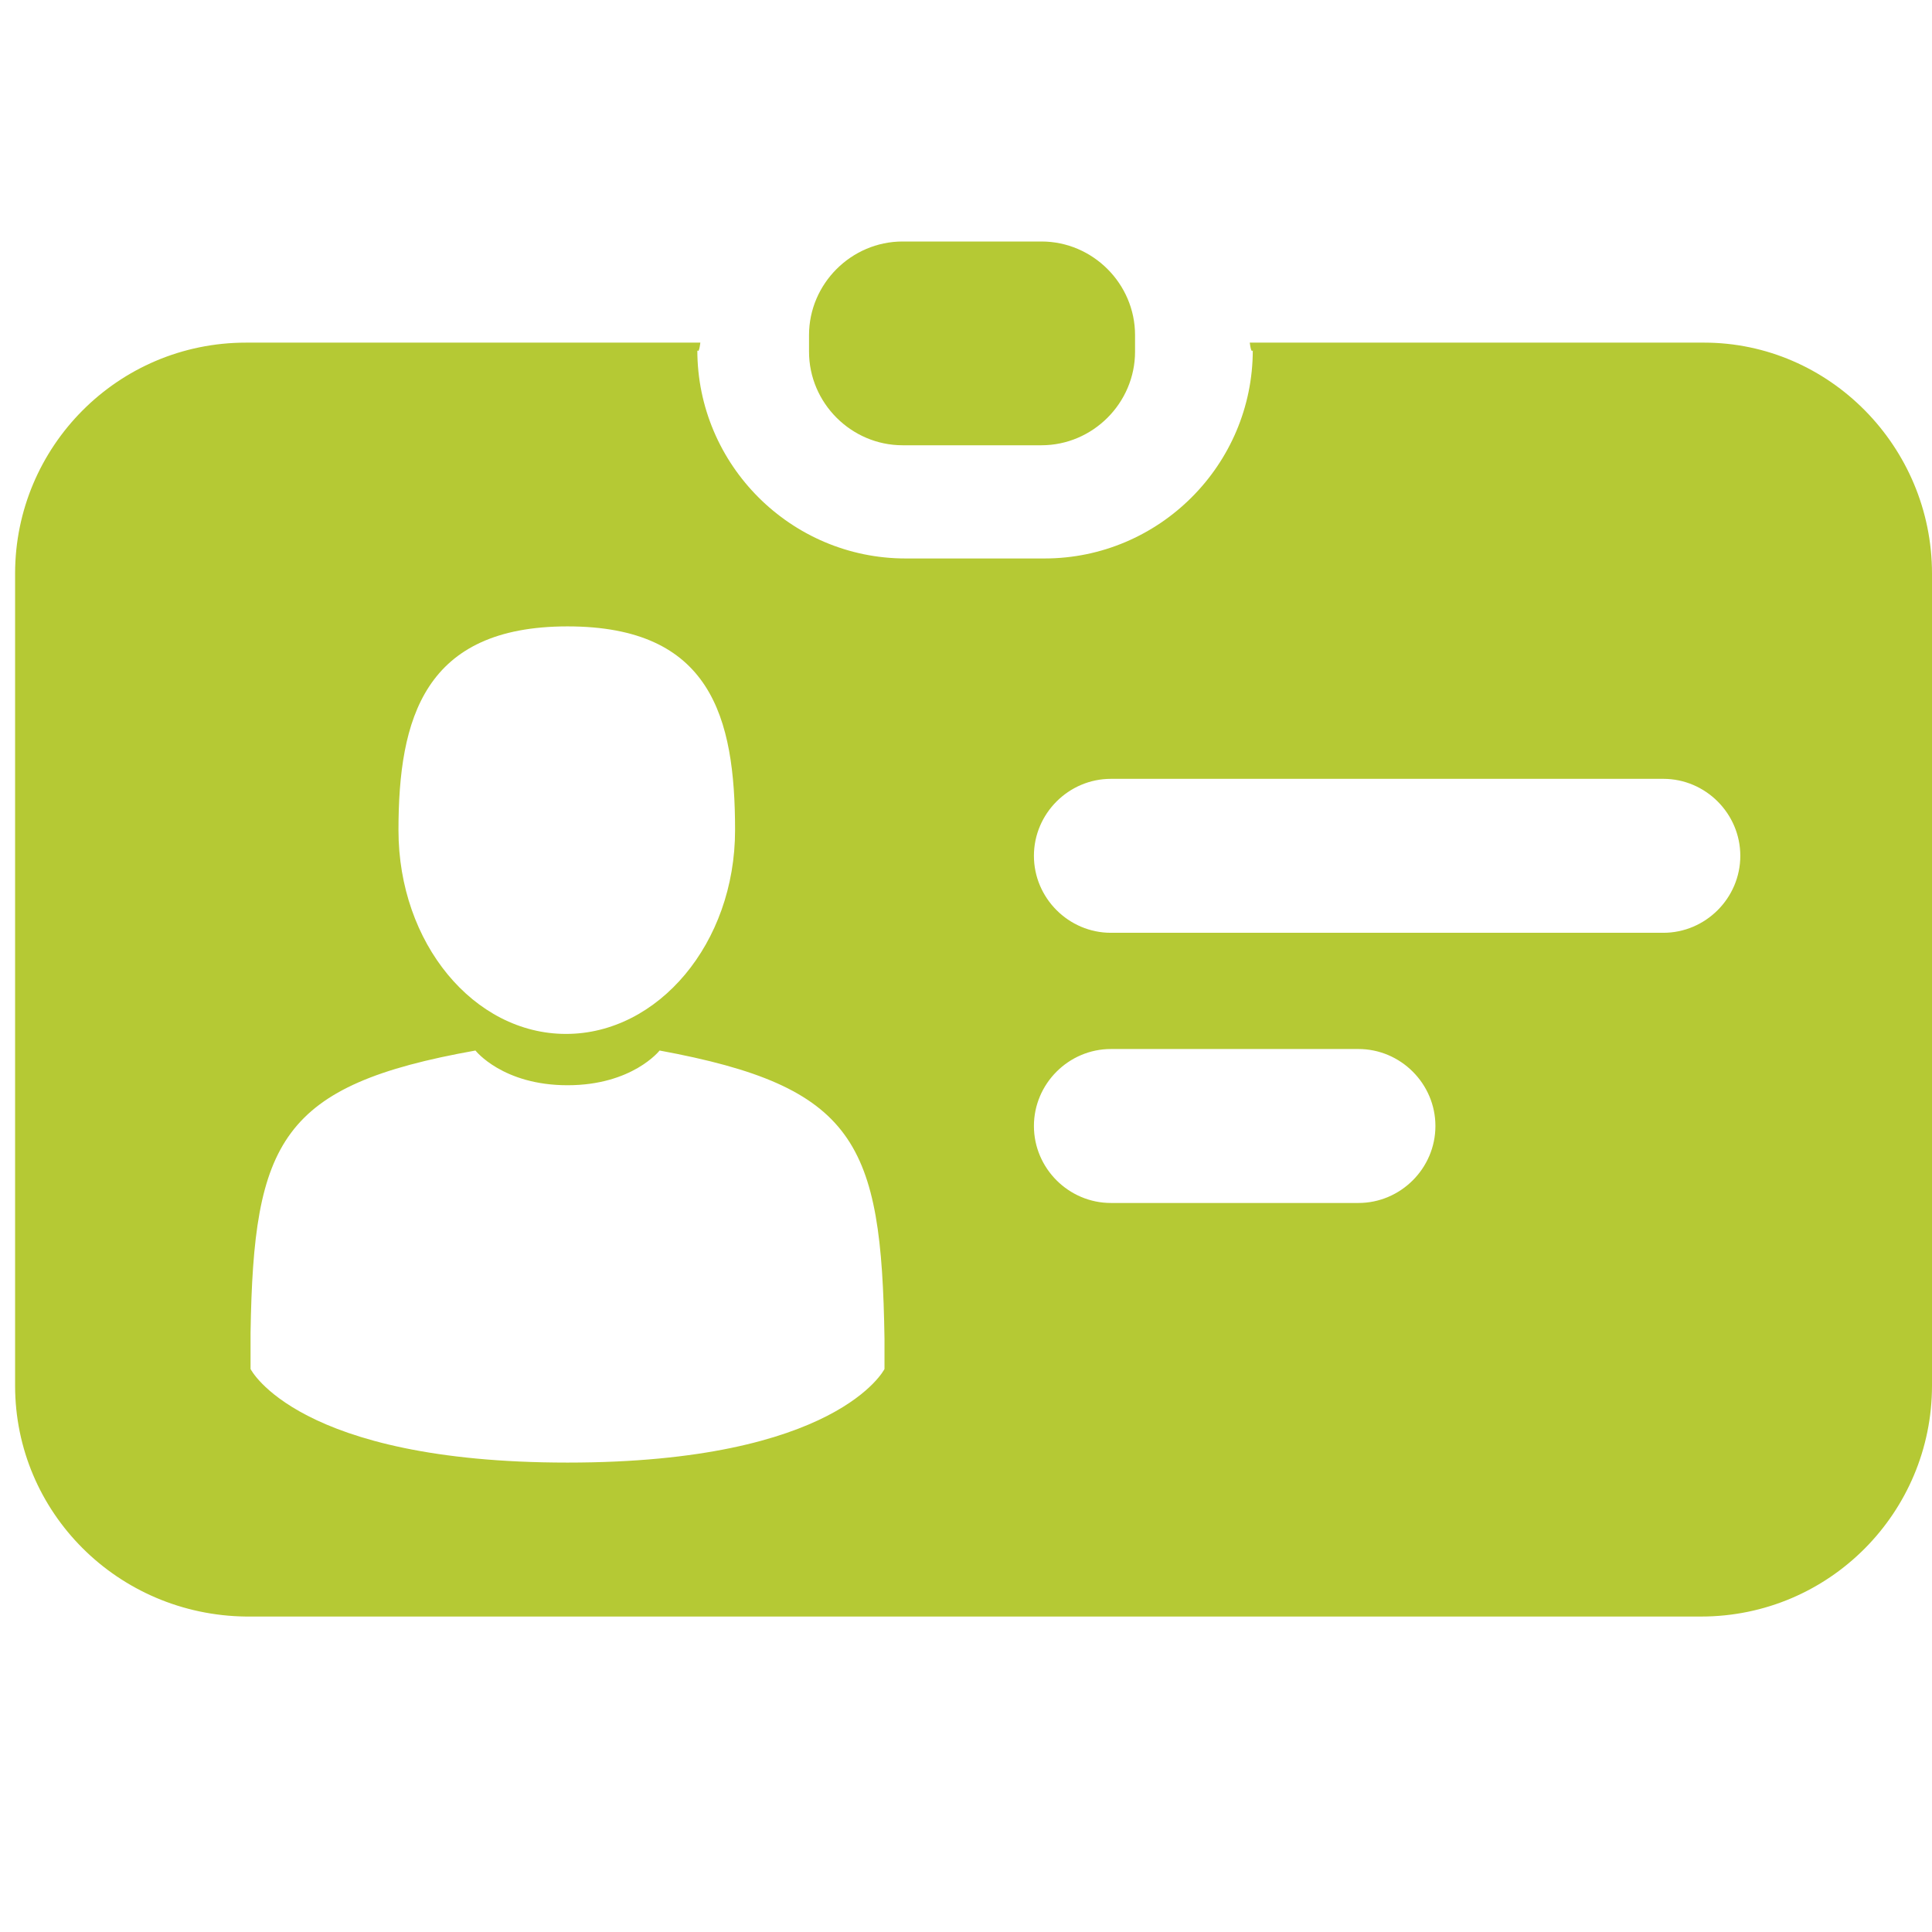 <?xml version="1.0" encoding="utf-8"?>
<!-- Generator: Adobe Illustrator 26.3.1, SVG Export Plug-In . SVG Version: 6.00 Build 0)  -->
<svg version="1.1" id="Layer_1" xmlns="http://www.w3.org/2000/svg" xmlns:xlink="http://www.w3.org/1999/xlink" x="0px" y="0px"
	 viewBox="0 0 128 128" style="enable-background:new 0 0 128 128;" xml:space="preserve">
<style type="text/css">
	.st0{fill:#B5C934;}
</style>
<path class="st0" d="M75.2,23.3c0,3.4-2.8,6.2-6.2,6.2h-9.2c-3.4,0-6.2-2.8-6.2-6.2v-1.1c0-3.4,2.8-6.2,6.2-6.2h9.2
	c3.4,0,6.2,2.8,6.2,6.2V23.3z M128,38v53.8c0,8.4-6.8,15.3-15.3,15.3H16.3C7.8,107,1,100.2,1,91.8V38c0-8.4,6.8-15.3,15.3-15.3h30.1
	c-0.1,0.8-0.2,0.5-0.2,0.5c0,7.6,6.2,13.8,13.8,13.8h9.2c7.6,0,13.8-6.2,13.8-13.8c0,0-0.1,0.3-0.2-0.5h30.1
	C121.2,22.7,128,29.6,128,38z M26.4,55c0,7.5,5,13.5,11.1,13.5S48.7,62.5,48.7,55c0-7.5-1.6-13.5-11.1-13.5
	C28.1,41.5,26.4,47.6,26.4,55z M58.6,89.6c0,0.1,0-0.1,0-0.9c-0.2-13-1.9-16.7-14.9-19.1c0,0-1.8,2.3-6.1,2.3s-6.1-2.3-6.1-2.3
	c-12.9,2.3-14.7,6-14.9,18.7c0,1,0,1.1,0,1c0,0.2,0,0.6,0,1.4c0,0,3.1,6.2,21,6.2s21-6.2,21-6.2C58.6,90.1,58.6,89.8,58.6,89.6z
	 M95.1,74.6c0-2.8-2.3-5.1-5.1-5.1H73.6c-2.8,0-5.1,2.3-5.1,5.1c0,2.8,2.3,5.1,5.1,5.1H90C92.8,79.7,95.1,77.4,95.1,74.6z
	 M115.3,56.7c0-2.8-2.3-5.1-5.1-5.1H73.6c-2.8,0-5.1,2.3-5.1,5.1s2.3,5.1,5.1,5.1h36.6C113,61.8,115.3,59.5,115.3,56.7z"/>
</svg>

